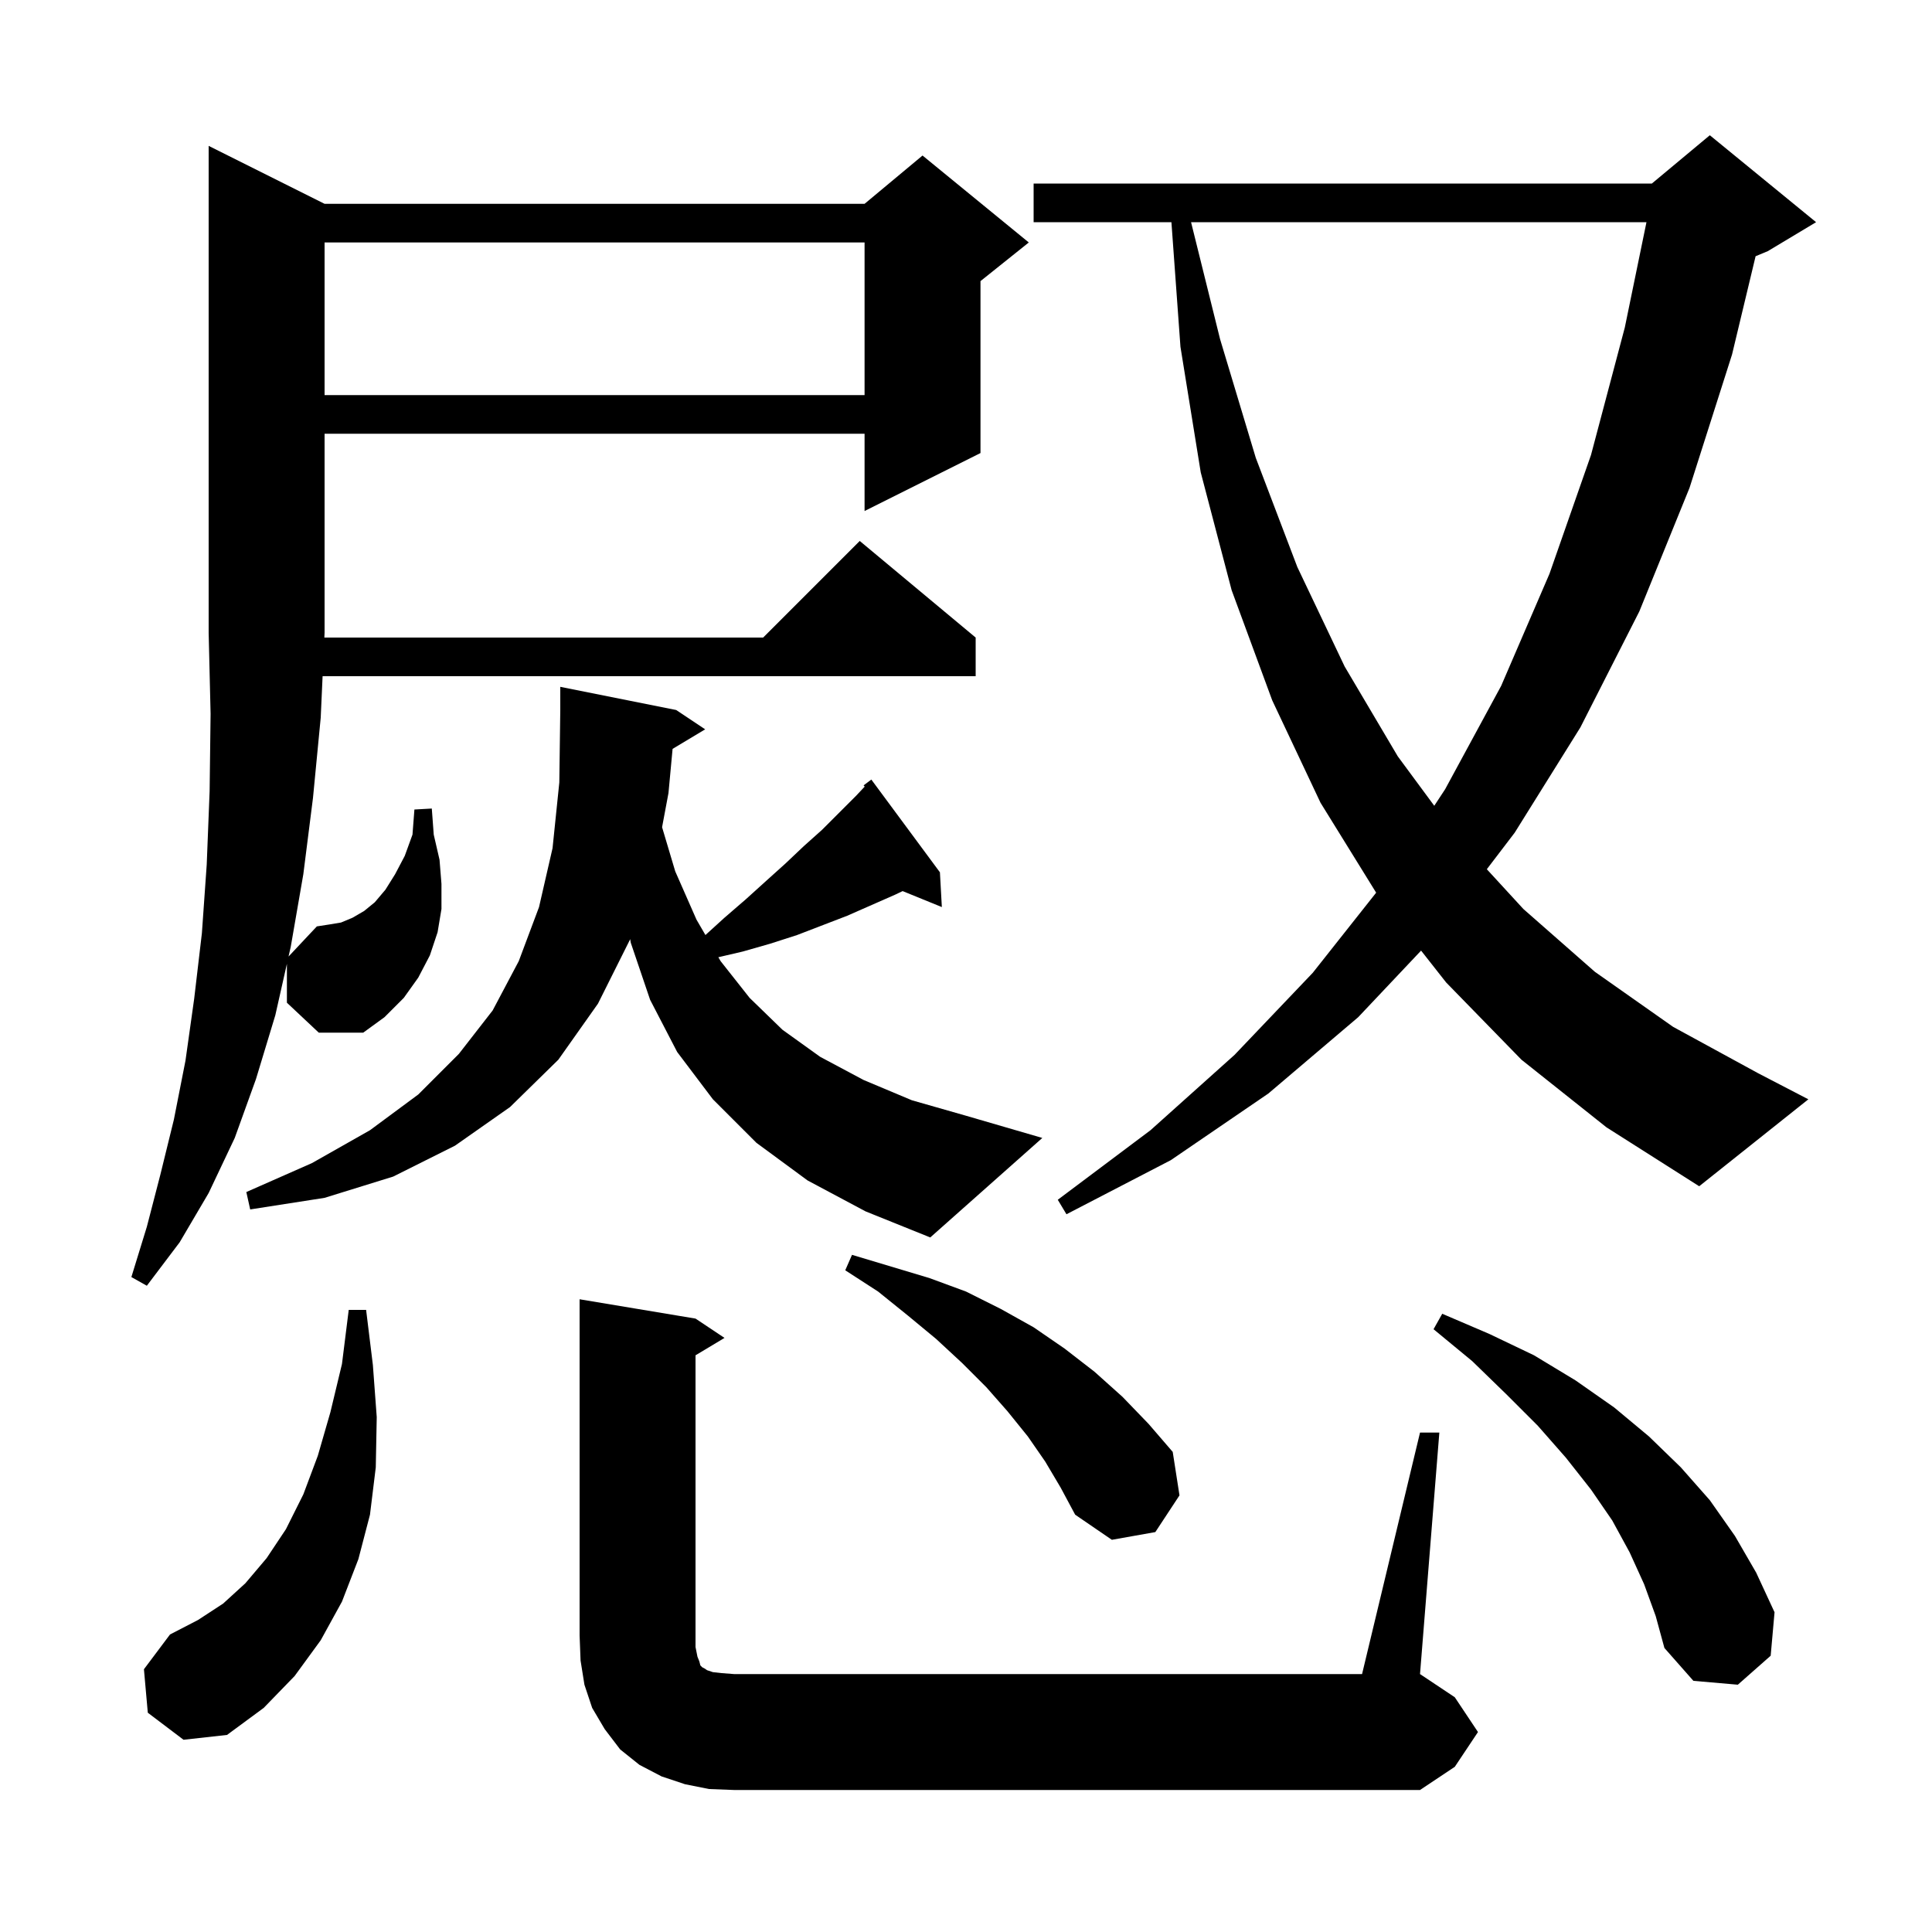 <svg xmlns="http://www.w3.org/2000/svg" xmlns:xlink="http://www.w3.org/1999/xlink" version="1.1" baseProfile="full" viewBox="0 0 200 200" width="200" height="200"><g fill="currentColor"><path d="M 147.0 148.3 L 149.0 148.3 L 147.0 173.3 L 150.6 175.7 L 153.0 179.3 L 150.6 182.9 L 147.0 185.3 L 76.0 185.3 L 73.4 185.2 L 70.9 184.7 L 68.5 183.9 L 66.2 182.7 L 64.2 181.1 L 62.6 179.0 L 61.3 176.8 L 60.5 174.4 L 60.1 171.9 L 60.0 169.3 L 60.0 134.5 L 72.0 136.5 L 75.0 138.5 L 72.0 140.3 L 72.0 170.5 L 72.2 171.5 L 72.4 172.0 L 72.5 172.4 L 72.7 172.6 L 72.9 172.7 L 73.2 172.9 L 73.8 173.1 L 74.7 173.2 L 76.0 173.3 L 141.0 173.3 Z M 15.3 177.3 L 14.9 172.8 L 17.6 169.2 L 20.5 167.7 L 23.1 166.0 L 25.4 163.9 L 27.6 161.3 L 29.6 158.3 L 31.4 154.7 L 32.9 150.7 L 34.2 146.2 L 35.4 141.2 L 36.1 135.6 L 37.9 135.6 L 38.6 141.3 L 39.0 146.7 L 38.9 151.9 L 38.3 156.8 L 37.1 161.4 L 35.4 165.8 L 33.2 169.8 L 30.5 173.5 L 27.3 176.8 L 23.5 179.6 L 19.0 180.1 Z M 170.2 164.0 L 168.7 160.7 L 166.9 157.4 L 164.7 154.2 L 162.1 150.9 L 159.2 147.6 L 155.9 144.3 L 152.4 140.9 L 148.4 137.6 L 149.3 136.0 L 154.2 138.1 L 158.8 140.3 L 163.1 142.9 L 167.1 145.7 L 170.7 148.7 L 174.0 151.9 L 177.0 155.3 L 179.6 159.0 L 181.8 162.8 L 183.7 166.9 L 183.3 171.4 L 179.9 174.4 L 175.3 174.0 L 172.3 170.6 L 171.4 167.3 Z M 108.2 151.3 L 106.4 148.7 L 104.3 146.1 L 102.1 143.6 L 99.6 141.1 L 96.9 138.6 L 94.0 136.2 L 90.9 133.7 L 87.5 131.5 L 88.2 129.9 L 96.2 132.3 L 100.0 133.7 L 103.6 135.5 L 107.0 137.4 L 110.2 139.6 L 113.3 142.0 L 116.2 144.6 L 118.9 147.4 L 121.4 150.3 L 122.1 154.8 L 119.6 158.6 L 115.1 159.4 L 111.3 156.8 L 109.8 154.0 Z M 29.7 103.8 L 29.7 99.775 L 28.5 105.1 L 26.5 111.7 L 24.3 117.8 L 21.6 123.5 L 18.6 128.6 L 15.2 133.1 L 13.6 132.2 L 15.2 127.0 L 16.6 121.6 L 18.0 115.9 L 19.2 109.8 L 20.1 103.4 L 20.9 96.6 L 21.4 89.5 L 21.7 81.9 L 21.8 73.9 L 21.6 65.5 L 21.6 15.1 L 33.6 21.1 L 89.5 21.1 L 95.5 16.1 L 106.5 25.1 L 101.5 29.1 L 101.5 46.9 L 89.5 52.9 L 89.5 44.9 L 33.6 44.9 L 33.6 65.5 L 33.577 66.0 L 79.0 66.0 L 89.0 56.0 L 101.0 66.0 L 101.0 70.0 L 33.395 70.0 L 33.2 74.3 L 32.4 82.6 L 31.4 90.5 L 30.1 98.0 L 29.87 99.019 L 32.8 95.9 L 34.1 95.7 L 35.3 95.5 L 36.5 95.0 L 37.7 94.3 L 38.8 93.4 L 39.9 92.1 L 40.9 90.5 L 41.9 88.6 L 42.7 86.4 L 42.9 83.8 L 44.7 83.7 L 44.9 86.4 L 45.5 89.0 L 45.7 91.5 L 45.7 94.1 L 45.3 96.5 L 44.5 98.9 L 43.3 101.2 L 41.8 103.3 L 39.8 105.3 L 37.6 106.9 L 33.0 106.9 Z M 83.6 122.2 L 78.3 118.3 L 73.8 113.8 L 70.1 108.9 L 67.3 103.5 L 65.3 97.6 L 65.23 97.213 L 65.2 97.3 L 61.9 103.9 L 57.8 109.7 L 52.8 114.6 L 47.1 118.6 L 40.7 121.8 L 33.6 124.0 L 25.9 125.2 L 25.5 123.4 L 32.3 120.4 L 38.3 117.0 L 43.3 113.3 L 47.5 109.1 L 51.0 104.6 L 53.7 99.5 L 55.8 93.9 L 57.2 87.8 L 57.9 81.0 L 58.0 73.5 L 58.0 71.1 L 70.0 73.5 L 73.0 75.5 L 69.626 77.525 L 69.2 82.1 L 68.538 85.632 L 69.9 90.2 L 72.1 95.2 L 73.027 96.794 L 75.0 95.0 L 77.2 93.1 L 79.3 91.2 L 81.3 89.4 L 83.2 87.6 L 85.1 85.9 L 88.6 82.4 L 89.514 81.429 L 89.4 81.3 L 90.2 80.7 L 97.3 90.3 L 97.5 93.9 L 93.44 92.246 L 92.7 92.6 L 87.7 94.8 L 82.5 96.8 L 79.7 97.7 L 76.9 98.5 L 74.363 99.092 L 74.6 99.5 L 77.6 103.3 L 81.0 106.6 L 84.9 109.4 L 89.4 111.8 L 94.4 113.9 L 100.0 115.5 L 107.9 117.8 L 96.3 128.1 L 89.6 125.4 Z M 157.5 109.7 L 149.7 101.7 L 147.11 98.407 L 140.6 105.3 L 131.3 113.2 L 121.2 120.1 L 110.4 125.7 L 109.5 124.2 L 119.1 117.0 L 127.8 109.2 L 135.9 100.7 L 142.459 92.41 L 136.7 83.1 L 131.7 72.5 L 127.5 61.1 L 124.3 48.9 L 122.2 35.9 L 121.265 23.0 L 107.0 23.0 L 107.0 19.0 L 171.0 19.0 L 177.0 14.0 L 188.0 23.0 L 183.0 26.0 L 181.739 26.525 L 179.3 36.7 L 174.9 50.5 L 169.7 63.3 L 163.6 75.3 L 156.8 86.2 L 153.916 89.982 L 157.7 94.1 L 165.1 100.6 L 173.2 106.3 L 182.0 111.1 L 187.2 113.8 L 175.9 122.8 L 166.3 116.7 Z M 123.298 23.0 L 126.3 35.1 L 130.0 47.4 L 134.3 58.7 L 139.2 69.0 L 144.7 78.3 L 148.475 83.414 L 149.6 81.7 L 155.4 71.0 L 160.4 59.4 L 164.7 47.1 L 168.2 33.9 L 170.442 23.0 Z M 33.6 25.1 L 33.6 40.9 L 89.5 40.9 L 89.5 25.1 Z "/></g></svg>
